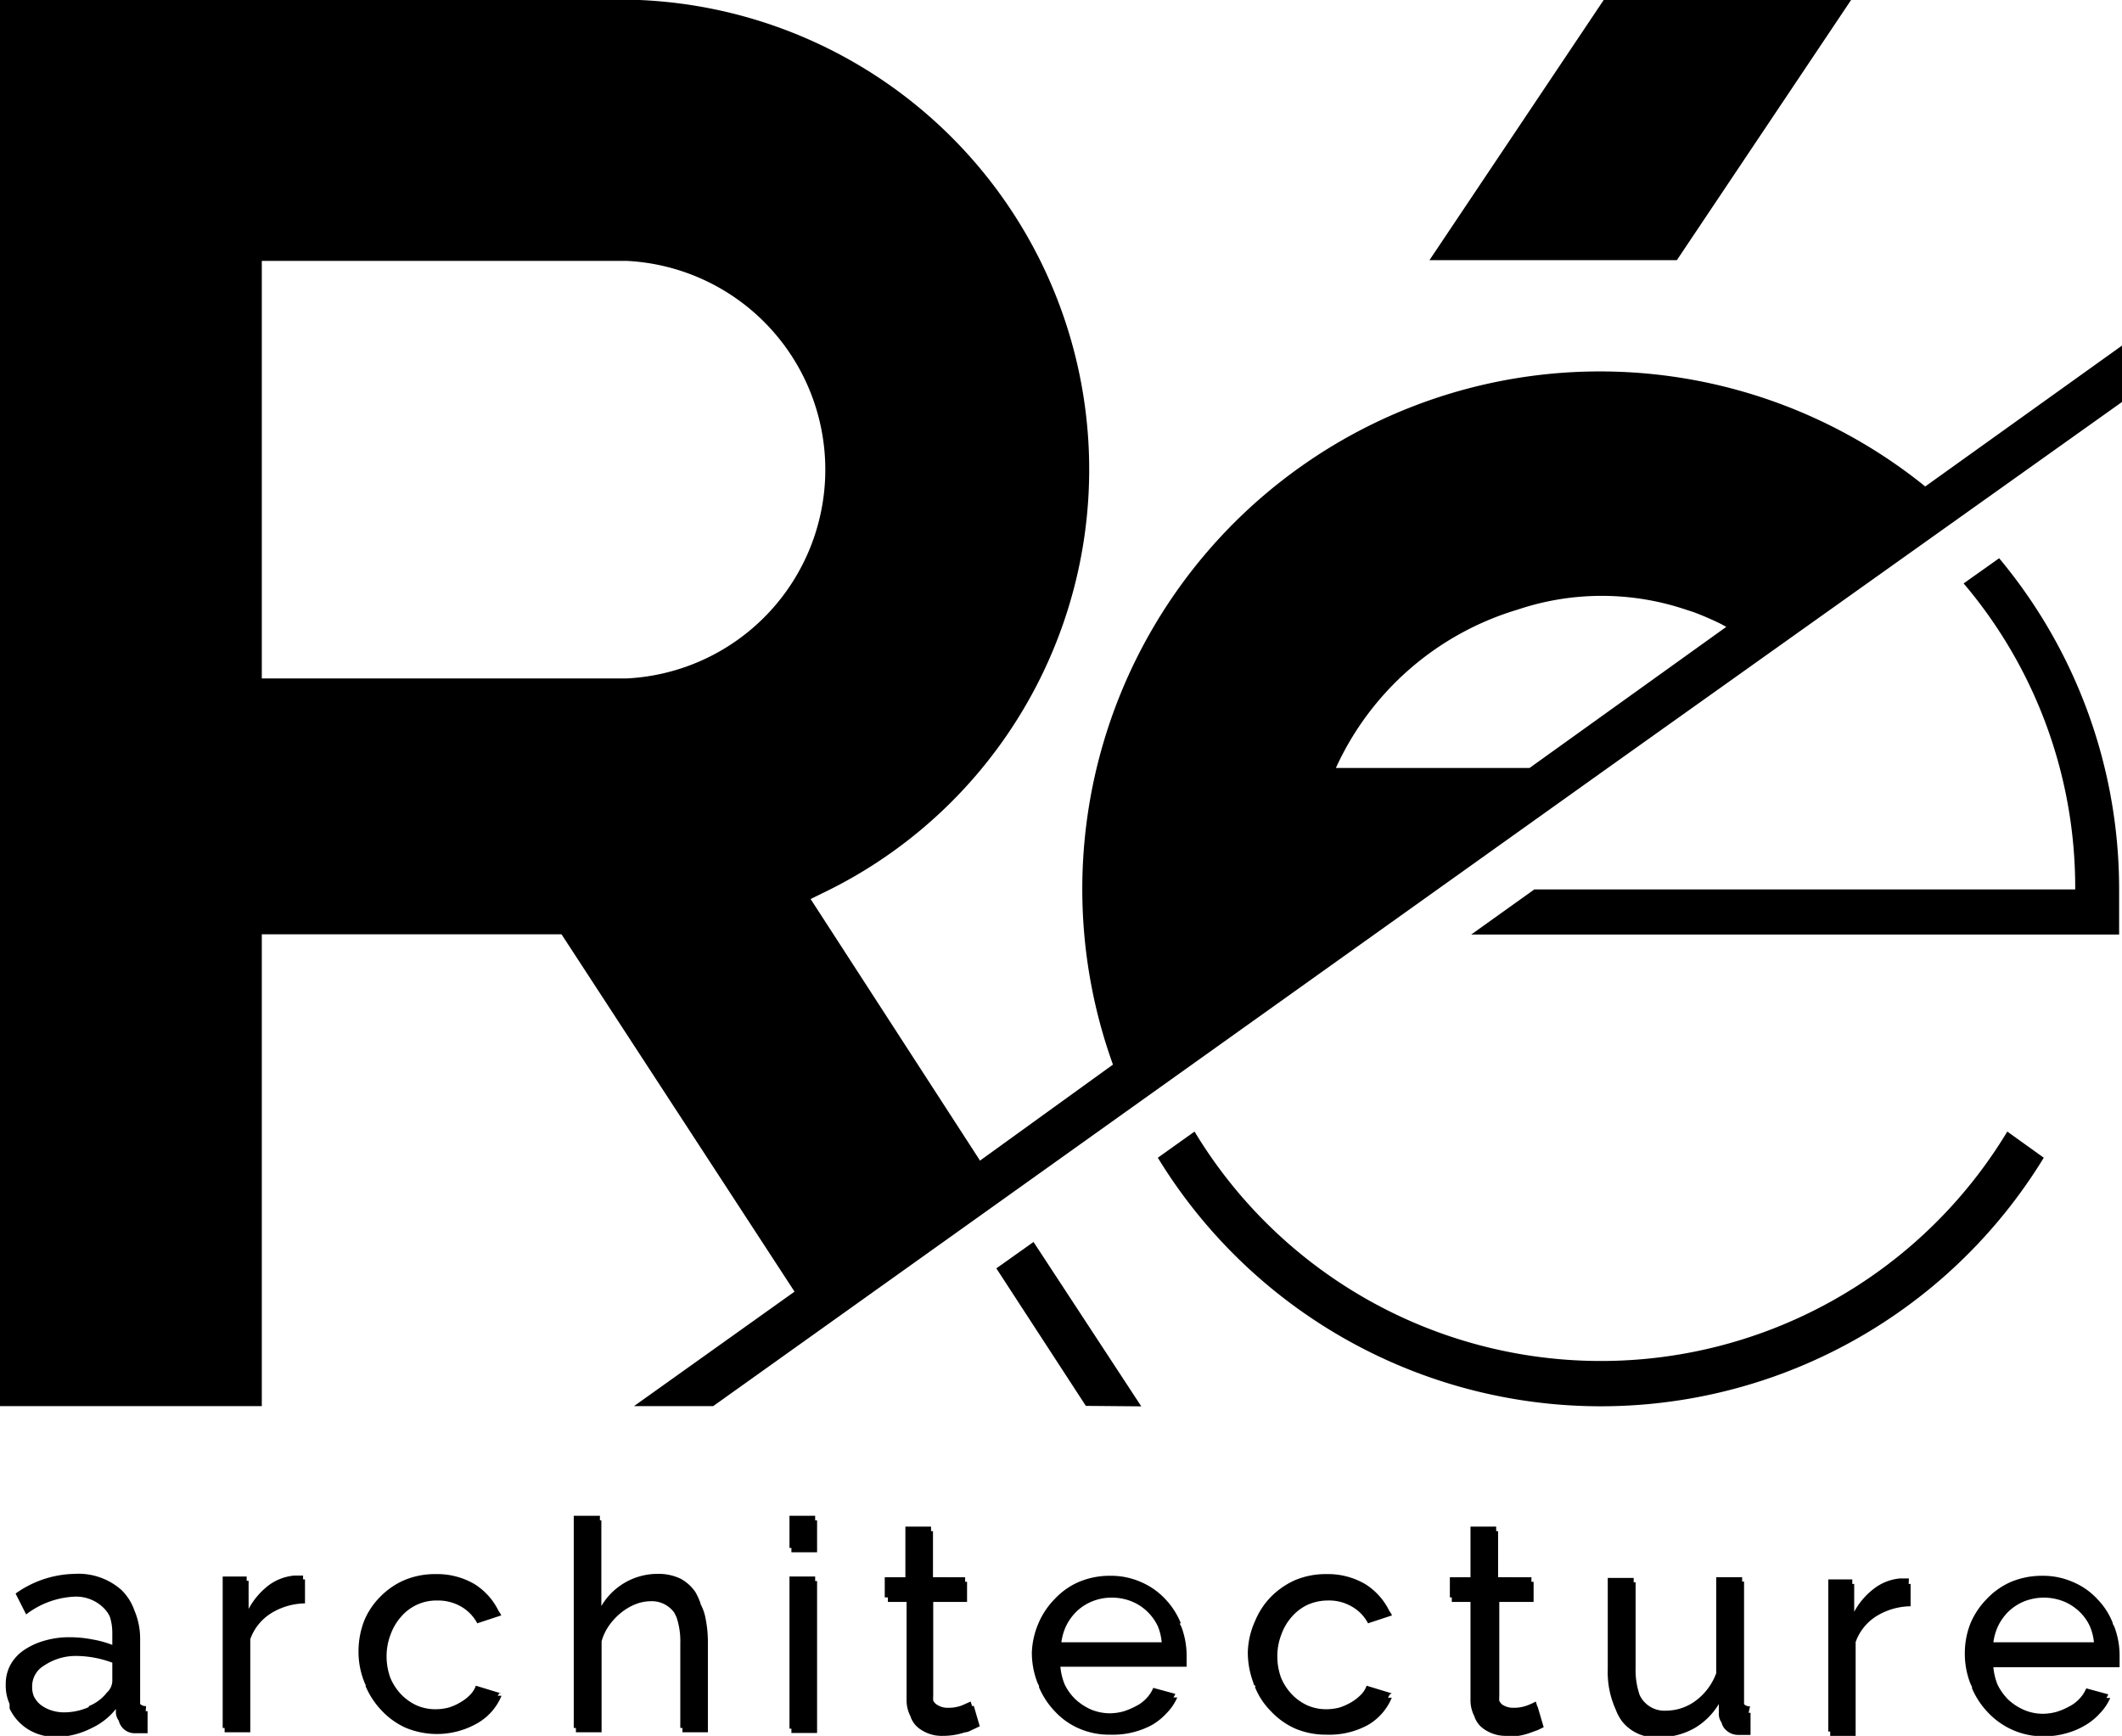<?xml version="1.0" encoding="utf-8"?><svg xmlns="http://www.w3.org/2000/svg" viewBox="0 0 88.43 72.33"><title>logo-re-architecture</title><g id="Layer_1" data-name="Layer 1"><polygon points="77.14 0 66.83 0 59.57 10.84 69.88 10.84 77.14 0"/><path d="M3.7,71.13a2.52,2.52,0,0,1-1.06.22,1.68,1.68,0,0,1-.55-.1A1.41,1.41,0,0,1,1.65,71a1.08,1.08,0,0,1-.24-.32,1,1,0,0,1-.07-.39,1,1,0,0,1,.5-.89A2.36,2.36,0,0,1,3.15,69a4.41,4.41,0,0,1,1.53.28v.78a.68.68,0,0,1-.23.47,1.77,1.77,0,0,1-.75.56m2.39,0A.33.33,0,0,1,5.84,71s0-.07,0-.11V68.31a3,3,0,0,0-.24-1.21,2.21,2.21,0,0,0-.54-.85,2.7,2.7,0,0,0-1.95-.67,4.36,4.36,0,0,0-2.46.82l.09.18h0l.35.69a3.57,3.57,0,0,1,2-.74A1.63,1.63,0,0,1,4.32,67a1.23,1.23,0,0,1,.26.37,2.23,2.23,0,0,1,.1.66v.51a4.23,4.23,0,0,0-.84-.23,5,5,0,0,0-.93-.09,3.71,3.71,0,0,0-1.08.15,2.91,2.91,0,0,0-.85.4,1.77,1.77,0,0,0-.55.61,1.66,1.66,0,0,0-.19.8A1.85,1.85,0,0,0,.4,71a.35.35,0,0,0,0,.08l0,.11a2,2,0,0,0,.45.62,2,2,0,0,0,.67.42,2.32,2.32,0,0,0,.84.15A3.43,3.43,0,0,0,3.83,72a2.8,2.8,0,0,0,1-.79v.18a.65.65,0,0,0,.12.31.68.68,0,0,0,.69.52h.23l.28,0v-.92l-.08,0Z"/><path d="M12.63,65.65h-.35a2.09,2.09,0,0,0-1.14.45,3.11,3.11,0,0,0-.78.94V65.87h-.08v-.18h-1V72h.08v.18h1.07V68.3a2.11,2.11,0,0,1,.87-1.08,2.77,2.77,0,0,1,1.41-.41v-1h-.08Z"/><path d="M20.88,70.56l-1.05-.32a1,1,0,0,1-.24.38,1.78,1.78,0,0,1-.4.31,2.2,2.2,0,0,1-.49.22,2.15,2.15,0,0,1-.56.07,1.92,1.92,0,0,1-.82-.18,2.14,2.14,0,0,1-.66-.5,2.32,2.32,0,0,1-.39-.62,2.6,2.6,0,0,1-.16-.89,2.52,2.52,0,0,1,.17-.93,2.27,2.27,0,0,1,.44-.74,1.93,1.93,0,0,1,1.49-.67,1.93,1.93,0,0,1,1,.25,1.76,1.76,0,0,1,.68.7l1-.33a1.08,1.08,0,0,0-.11-.18h0a2.73,2.73,0,0,0-1-1.12,3.07,3.07,0,0,0-1.63-.42,3.27,3.27,0,0,0-1.32.26,3.15,3.15,0,0,0-1,.7,3.07,3.07,0,0,0-.66,1,3.56,3.56,0,0,0-.23,1.26,3.38,3.38,0,0,0,.24,1.27.52.52,0,0,0,.06.13s0,0,0,.06a3.34,3.34,0,0,0,.66,1,3.14,3.14,0,0,0,1,.72,3.39,3.39,0,0,0,3-.19,2.35,2.35,0,0,0,1-1.14l-.16,0a1,1,0,0,0,.08-.14"/><polygon points="33.97 63.16 32.9 63.16 32.9 64.5 32.98 64.5 32.98 64.68 34.05 64.68 34.05 63.35 33.97 63.35 33.97 63.16"/><polygon points="33.97 65.69 32.9 65.69 32.9 72.03 32.98 72.03 32.98 72.21 34.05 72.21 34.05 65.88 33.97 65.88 33.97 65.69"/><path d="M58,70.56l-1.05-.32a1,1,0,0,1-.24.38,2,2,0,0,1-.4.31,2.43,2.43,0,0,1-.49.22,2.15,2.15,0,0,1-.56.07,1.92,1.92,0,0,1-.82-.18,2.14,2.14,0,0,1-.66-.5,2.32,2.32,0,0,1-.39-.62,2.6,2.6,0,0,1-.16-.89,2.52,2.52,0,0,1,.17-.93,2.27,2.27,0,0,1,.44-.74,2,2,0,0,1,.67-.5,2.08,2.08,0,0,1,.82-.17,1.87,1.87,0,0,1,1,.25,1.7,1.7,0,0,1,.68.7l1-.33a1.08,1.08,0,0,0-.11-.18h0a2.73,2.73,0,0,0-1-1.12,3.07,3.07,0,0,0-1.63-.42,3.27,3.27,0,0,0-1.32.26,3.31,3.31,0,0,0-1,.7,3.2,3.2,0,0,0-.65,1A3.35,3.35,0,0,0,52,68.84a3.58,3.58,0,0,0,.23,1.27s0,.09.07.13,0,0,0,.06a3,3,0,0,0,.66,1,3.14,3.14,0,0,0,1,.72,3.26,3.26,0,0,0,1.31.26A3.36,3.36,0,0,0,57,71.88a2.35,2.35,0,0,0,1-1.14l-.16,0,.08-.14"/><path d="M72.93,71.1a.33.33,0,0,1-.25-.09s0-.07,0-.11v-5h-.08v-.18H71.52v4a2.51,2.51,0,0,1-.86,1.15,2.09,2.09,0,0,1-1.23.41,1.14,1.14,0,0,1-1.1-.65,3.18,3.18,0,0,1-.17-1.1v-3.6h-.08v-.18H67v3.8a3.77,3.77,0,0,0,.33,1.68,2,2,0,0,0,.27.5,1.78,1.78,0,0,0,1.5.66A3,3,0,0,0,70.63,72a2.9,2.9,0,0,0,1-1l0,.45a.59.59,0,0,0,.11.32.63.63,0,0,0,.2.33.73.73,0,0,0,.52.19h.2l.29,0v-.92l-.08,0Z"/><path d="M79.55,65.77h-.36a2.08,2.08,0,0,0-1.14.46,3,3,0,0,0-.78.93V66h-.08v-.19h-1v6.34h.08v.18h1.06V68.42a2.11,2.11,0,0,1,.87-1.08,2.78,2.78,0,0,1,1.42-.41V66h-.08Z"/><path d="M29.19,66.8a2.78,2.78,0,0,0-.21-.46,1.76,1.76,0,0,0-.62-.56,2.12,2.12,0,0,0-.95-.2,2.72,2.72,0,0,0-2.35,1.34V63.35H25v-.19H23.91V72H24v.18h1.07V68.39a2.18,2.18,0,0,1,.32-.67,2.71,2.71,0,0,1,.49-.52,2.36,2.36,0,0,1,.59-.35,1.77,1.77,0,0,1,.63-.13,1.15,1.15,0,0,1,1,.48l.09.18a3.12,3.12,0,0,1,.16,1.1V72h.09v.18h1.06V68.42a5.06,5.06,0,0,0-.1-1,2,2,0,0,0-.2-.57"/><path d="M40.51,71.09l-.06-.19-.36.16a1.54,1.54,0,0,1-.58.1A.81.81,0,0,1,39,71a.49.49,0,0,1-.11-.14,1.06,1.06,0,0,1,0-.19V66.75H40.3v-.84h-.08v-.19H38.88V63.8H38.8v-.19H37.73v2.11h-.86v.84H37v.19h.78v4.07a1.44,1.44,0,0,0,.16.69,1,1,0,0,0,.35.5,1.56,1.56,0,0,0,1,.32,2.89,2.89,0,0,0,.93-.15c.14,0,.25-.09.36-.13l.25-.12-.25-.85h0"/><path d="M44.41,67.79a2.18,2.18,0,0,1,.46-.65,2.06,2.06,0,0,1,.66-.42,2.15,2.15,0,0,1,.8-.15,2.2,2.2,0,0,1,.81.15,2.06,2.06,0,0,1,.66.42,2.12,2.12,0,0,1,.44.6,2.18,2.18,0,0,1,.17.69H44.23a2.34,2.34,0,0,1,.18-.64m4.8-.15a.43.43,0,0,0,0,0,3.2,3.2,0,0,0-.64-1,3,3,0,0,0-1-.71,3.1,3.1,0,0,0-1.31-.27,3.29,3.29,0,0,0-1.31.26,3,3,0,0,0-1,.71,3.26,3.26,0,0,0-.67,1A3.38,3.38,0,0,0,43,68.86a3.45,3.45,0,0,0,.24,1.27l.06.12s0,0,0,.06a3.34,3.34,0,0,0,.66,1,3,3,0,0,0,1,.71,3.13,3.13,0,0,0,1.31.26A3.44,3.44,0,0,0,48,71.88a2.61,2.61,0,0,0,.63-.51,2.12,2.12,0,0,0,.43-.64l-.16,0a1.09,1.09,0,0,0,.08-.15l-.92-.25a1.4,1.4,0,0,1-.29.44,1.51,1.51,0,0,1-.43.32,3,3,0,0,1-.52.22,2.24,2.24,0,0,1-.57.08,2.1,2.1,0,0,1-.79-.16,2.38,2.38,0,0,1-.66-.44,2.18,2.18,0,0,1-.43-.6,2.51,2.51,0,0,1-.18-.74h5.26s0-.1,0-.17V69a3.42,3.42,0,0,0-.22-1.22l-.07-.13"/><path d="M64.06,71.09,64,70.9a2.55,2.55,0,0,1-.35.16,1.57,1.57,0,0,1-.58.1.81.81,0,0,1-.49-.15.71.71,0,0,1-.1-.14,1.05,1.05,0,0,1,0-.19V66.75h1.43v-.84h-.09v-.19H62.43V63.8h-.08v-.19H61.28v2.11h-.86v.84h.08v.19h.78v4.07a1.44,1.44,0,0,0,.16.69,1,1,0,0,0,.35.5,1.58,1.58,0,0,0,1,.32,2.63,2.63,0,0,0,.49,0,2.83,2.83,0,0,0,.44-.11l.36-.13.25-.12-.25-.85h0"/><path d="M83.25,67.79a2.18,2.18,0,0,1,.46-.65,2.06,2.06,0,0,1,.66-.42,2.24,2.24,0,0,1,1.61,0,2.06,2.06,0,0,1,.66.42,1.94,1.94,0,0,1,.44.6,2.19,2.19,0,0,1,.18.69H83.07a2.34,2.34,0,0,1,.18-.64m4.8-.15a.07.07,0,0,0,0,0,2.94,2.94,0,0,0-.64-1,2.89,2.89,0,0,0-1-.71,3.1,3.1,0,0,0-1.31-.27,3.33,3.33,0,0,0-1.31.26,3.07,3.07,0,0,0-1,.71,3.26,3.26,0,0,0-.67,1,3.38,3.38,0,0,0-.24,1.27,3.41,3.41,0,0,0,.24,1.27l.06.12s0,0,0,.06a3.34,3.34,0,0,0,.66,1,3.15,3.15,0,0,0,2.33,1,3.39,3.39,0,0,0,.91-.12,3.2,3.2,0,0,0,.8-.33,2.61,2.61,0,0,0,.63-.51,2.12,2.12,0,0,0,.43-.64l-.16,0a1.09,1.09,0,0,0,.08-.15l-.92-.25a1.4,1.4,0,0,1-.29.44,1.51,1.51,0,0,1-.43.32,2.71,2.71,0,0,1-.52.22,2.24,2.24,0,0,1-.57.08,2,2,0,0,1-.78-.16,2.29,2.29,0,0,1-.67-.44,2.42,2.42,0,0,1-.43-.6,2.51,2.51,0,0,1-.18-.74h5.26s0-.1,0-.17V69a3.42,3.42,0,0,0-.22-1.22l-.07-.13"/><path d="M81.83,24.31A19.57,19.57,0,0,1,86.48,37v.06H63.94l-2.63,1.88h27l0-.9c0-.34,0-.69,0-1a21.51,21.51,0,0,0-5-13.78Z"/><polygon points="47.56 58.6 43.07 51.75 41.52 52.85 45.25 58.58 47.56 58.6"/><path d="M83.65,47.15a19.78,19.78,0,0,1-33.87,0l-1.53,1.09a21.63,21.63,0,0,0,36.92,0Z"/><path d="M63.74,32H55.67a12.14,12.14,0,0,1,7.58-6.6,11,11,0,0,1,7,0h0l.31.1c.38.14.77.31,1.14.49l.24.13ZM26.12,28.27H10.91V10.87H26.1a8.71,8.71,0,0,1,0,17.4m54.13-8A21.57,21.57,0,0,0,46.38,44.36l-5.54,4L33.78,37.46l.49-.24A19.58,19.58,0,0,0,26.65,0H0V58.59H10.91V38.93H23.4l9.71,14.89-6.69,4.77h3.3L67,32l6.76-4.81L88.43,16.75V14.4Z"/></g></svg>